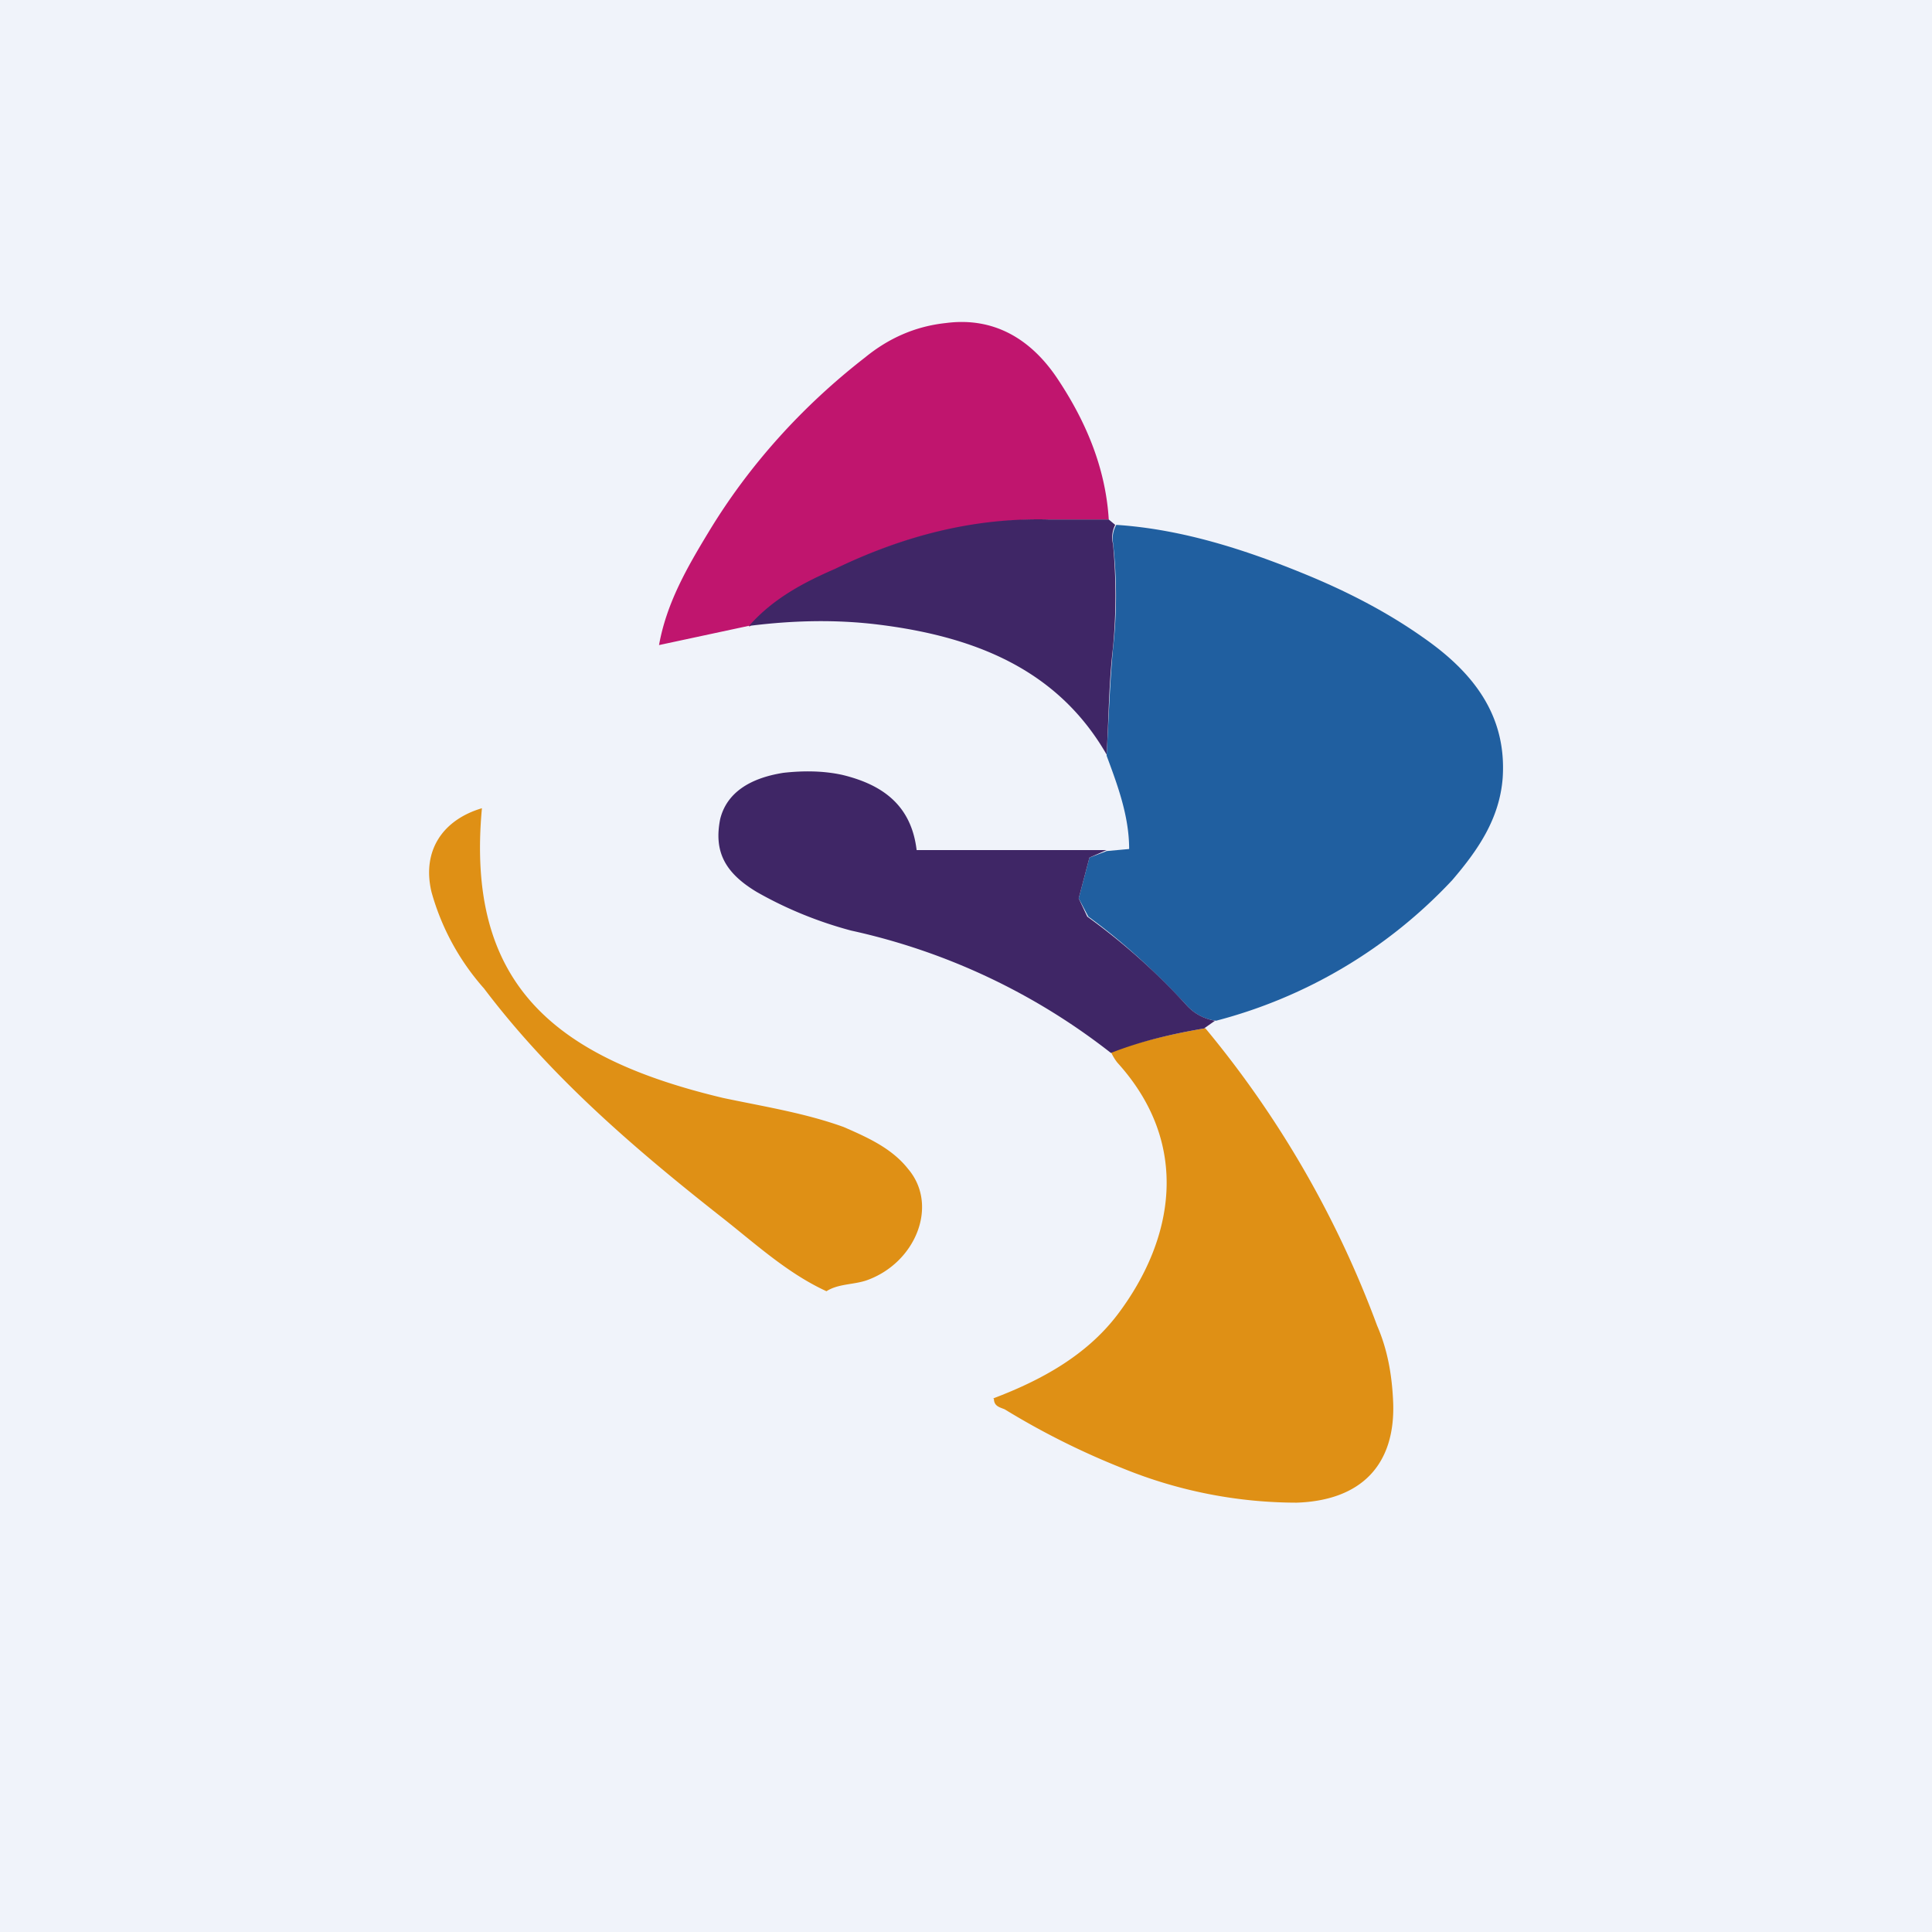 <!-- by TradingView --><svg width="18" height="18" viewBox="0 0 18 18" xmlns="http://www.w3.org/2000/svg"><path fill="#F0F3FA" d="M0 0h18v18H0z"/><path d="m10.3 7.93.22-.02c0-.31-.11-.6-.21-.87.02-.34.03-.68.06-1a4.4 4.4 0 0 0 0-.98.26.26 0 0 1 .03-.17c.61.04 1.2.23 1.76.46.39.16.76.35 1.1.59.46.32.78.72.74 1.31-.03.38-.23.67-.47.95a4.6 4.6 0 0 1-2.2 1.31.44.44 0 0 1-.28-.15c-.28-.3-.58-.58-.91-.82l-.09-.17.1-.38.16-.06Z" fill="#205FA0"/><path d="M9.25 13.03c.45-.17.87-.4 1.16-.78.53-.7.69-1.59 0-2.35a.48.48 0 0 1-.06-.1c.28-.1.58-.17.88-.22a9.49 9.49 0 0 1 1.6 2.77c.1.23.14.47.15.72.02.58-.3.91-.9.93a4.3 4.3 0 0 1-1.62-.32 7.16 7.16 0 0 1-1.1-.55c-.05-.02-.1-.03-.1-.1Z" fill="#DF9015"/><path d="m6.98 5.83-.84.18c.07-.39.26-.72.46-1.05.38-.63.88-1.18 1.46-1.63.22-.18.47-.29.75-.32.45-.06.79.15 1.03.5.27.4.46.84.49 1.33h-.56a4.29 4.29 0 0 0-2.79 1Z" fill="#C0156E"/><path d="M11.23 9.58c-.3.05-.6.12-.88.23a6 6 0 0 0-2.42-1.14c-.3-.08-.6-.2-.88-.36-.3-.18-.4-.38-.34-.68.06-.24.27-.38.59-.43.18-.02.37-.02.55.02.37.09.64.28.69.7h1.77l-.16.07-.1.38.08.17a6 6 0 0 1 .92.82c.07.08.16.13.27.15l-.1.07Z" fill="#3F2666"/><path d="M4.49 7.53c-.15 1.62.65 2.32 2.25 2.7.38.08.76.14 1.12.27.23.1.45.2.6.39.29.34.07.88-.39 1.04-.12.04-.26.03-.37.1-.37-.17-.67-.45-.99-.7-.8-.63-1.58-1.3-2.2-2.12a2.27 2.27 0 0 1-.49-.9c-.09-.38.1-.67.47-.78Z" fill="#DF9015"/><path d="M6.98 5.83c.22-.25.5-.4.8-.53.62-.3 1.28-.48 2-.46h.55l.06.05a.26.26 0 0 0-.02.18c.03.32.03.64 0 .96-.04.34-.04.67-.06 1-.46-.8-1.24-1.1-2.12-1.21-.4-.05-.8-.04-1.2.01Z" fill="#3F2666"/></svg>